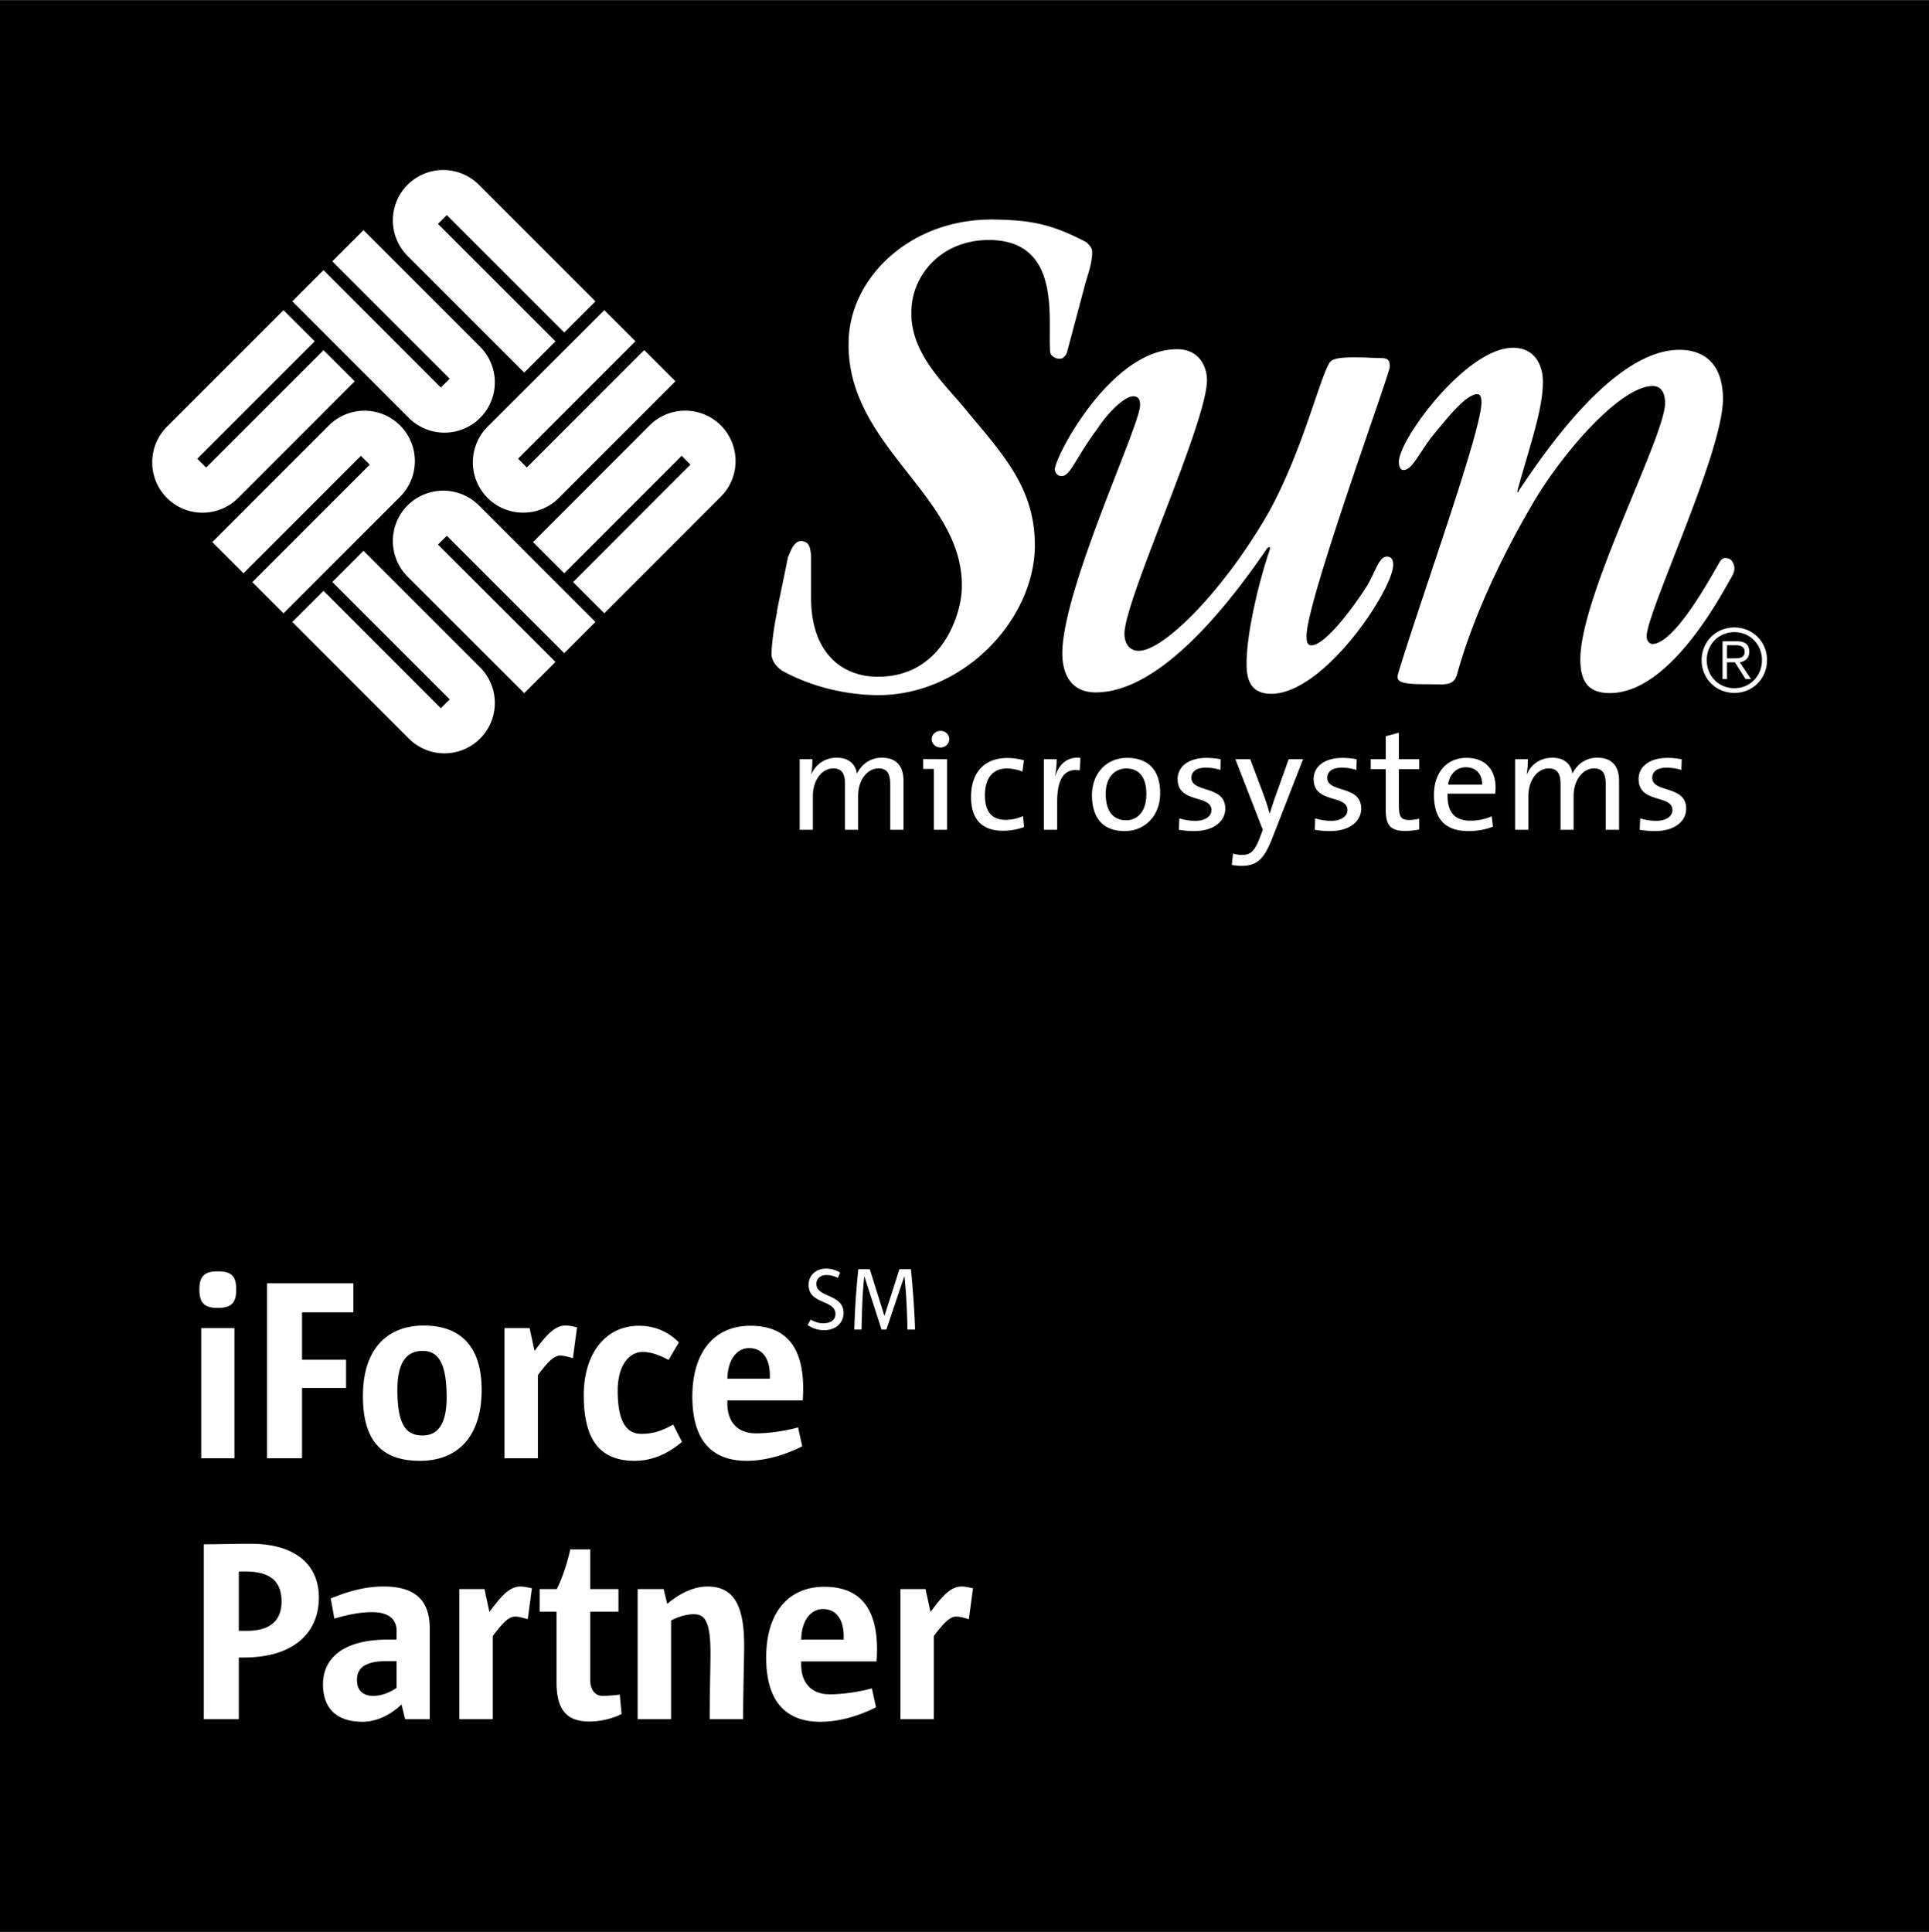 <svg xmlns="http://www.w3.org/2000/svg" width="2496" height="2500" viewBox="0 0 192.469 192.756"><g fill-rule="evenodd" clip-rule="evenodd"><path d="M192.469 192.756H0V0h192.469v192.756z"/><path d="M21.73 130.495c-1.343 0-1.835-.49-1.835-1.836 0-1.32.492-1.812 1.835-1.812 1.371 0 1.838.468 1.838 1.812.001 1.346-.491 1.836-1.838 1.836zm-1.653 14.999V132.512h3.312v12.982h-3.312zM30.137 130.935v4.733h4.395v2.818h-4.395v7.008h-3.492v-17.455h8.612v2.896h-5.12zM41.903 145.752c-3.595 0-5.69-1.759-5.69-6.465s2.431-7.033 6.076-7.033c3.569 0 5.768 1.993 5.768 6.413 0 4.734-2.456 7.085-6.154 7.085zm.258-10.965c-1.552 0-2.508 1.087-2.508 3.88 0 3.647.956 4.554 2.508 4.554 1.423 0 2.405-.983 2.405-3.804 0-3.645-.958-4.63-2.405-4.63zM57.16 135.511c-.543-.152-.932-.257-1.267-.257-.672 0-1.318.748-2.224 1.939v8.301h-3.336v-12.982h2.509l.49 2.275c1.216-1.627 2.017-2.533 3.104-2.533.337 0 .699.077 1.138.181l-.414 3.076zM63.339 145.752c-3.387 0-5.095-1.964-5.095-6.542 0-4.109 2.122-6.932 5.509-6.932 1.603 0 2.922.597 3.981 1.655l-1.033 1.759c-.699-.387-1.656-.802-2.561-.802-1.423 0-2.51 1.397-2.51 3.854 0 3.026.83 4.318 2.355 4.318 1.24 0 2.12-.334 3.18-.929l.879 1.73c-1.161.984-2.738 1.889-4.705 1.889zM72.572 139.726v.262c0 2.094 1.216 3.023 2.844 3.023 1.268 0 2.923-.233 4.214-.592l.415 1.885c-1.654.828-3.594 1.448-5.558 1.448-3.389 0-5.407-1.964-5.407-6.412 0-4.421 2.174-7.062 5.793-7.062 3.363 0 5.61 1.889 5.223 7.447h-7.524v.001zm4.241-2.507c0-1.627-.699-2.714-2.07-2.714-1.163 0-2.119 1.059-2.171 3.051h4.242v-.337h-.001zM83.598 127.5a2.5 2.5 0 0 0-1.098-.286c-.705 0-1.042.401-1.042.881 0 1.411 2.711.973 2.711 2.909 0 .902-.686 1.713-1.944 1.713-.581 0-1.169-.18-1.632-.507l.285-.555c.366.223.838.372 1.222.372.802 0 1.258-.326 1.258-.927 0-1.445-2.676-.926-2.676-2.904 0-.93.697-1.623 1.739-1.623.554 0 1.07.178 1.407.4l-.23.527zM90.892 126.636h-1.149l-1.491 4.653h-.006l-1.456-4.653h-1.149a79.165 79.165 0 0 0-.401 6.02h.722c.037-1.829.097-3.801.278-5.316h.007l1.714 5.316h.481l1.793-5.326h.007c.177 1.553.268 3.497.302 5.326h.76c-.057-1.938-.224-4.077-.412-6.02zM24.317 165.378h-.49v6.154h-3.49v-17.455c1.681 0 3.153-.053 4.628-.053 4.682 0 6.853 2.227 6.853 5.379-.001 3.414-2.406 5.975-7.501 5.975zm.182-8.584h-.672v5.922h.801c2.25 0 3.466-.958 3.466-2.922-.001-1.916-1.009-3-3.595-3zM40.426 171.532l-.362-1.473c-.959.93-2.379 1.73-3.881 1.73-2.637 0-3.955-1.369-3.955-3.748 0-2.403 1.784-4.448 6.439-4.448h.905v-.878c0-1.397-1.112-1.864-2.457-1.864-1.267 0-2.664.311-3.75.648l-.362-2.018c1.423-.57 3.155-1.189 5.275-1.189 3.259 0 4.604 1.473 4.604 4.214v9.025h-2.456v.001zm-.853-5.793h-.984c-2.405 0-2.972.854-2.972 1.888 0 1.035.62 1.579 1.602 1.579.853 0 1.682-.335 2.355-.802v-2.665h-.001zM52.658 161.553c-.544-.157-.932-.261-1.268-.261-.672 0-1.318.752-2.224 1.939v8.301h-3.335V158.55h2.508l.492 2.277c1.215-1.63 2.016-2.534 3.103-2.534.337 0 .699.075 1.138.18l-.414 3.08zM58.837 171.766c-2.405 0-3.31-1.268-3.31-3.958V160.8h-1.682v-2.25h1.708c.542-1.083 1.034-2.561 1.345-3.957h1.991v3.957h2.818v2.25H58.89v6.855c0 .801.388 1.551 1.241 1.551.388 0 1.215-.053 1.707-.13l.181 1.94c-.854.439-2.095.75-3.182.75zM74.147 171.532h-3.335c0-2.661.077-5.301.077-6.617 0-3.233-.62-3.857-1.655-3.857-.776 0-1.578.261-2.276.624v9.851h-3.336V158.55h2.587l.362 1.477c1.214-1.034 2.637-1.733 4.008-1.733 2.405 0 3.671 1.524 3.671 5.844-.001 1.578-.103 4.501-.103 7.394zM79.938 165.768v.257c0 2.095 1.215 3.024 2.843 3.024 1.269 0 2.923-.23 4.215-.593l.415 1.889c-1.654.825-3.594 1.445-5.559 1.445-3.388 0-5.405-1.965-5.405-6.412 0-4.421 2.172-7.058 5.792-7.058 3.362 0 5.611 1.885 5.225 7.447h-7.526v.001zm4.241-2.509c0-1.629-.697-2.716-2.069-2.716-1.164 0-2.12 1.058-2.172 3.051h4.241v-.335zM96.67 161.553c-.543-.157-.934-.261-1.269-.261-.672 0-1.32.752-2.225 1.939v8.301h-3.333V158.55h2.507l.492 2.277c1.215-1.63 2.017-2.534 3.104-2.534.334 0 .697.075 1.136.18l-.412 3.08zM84.673 34.149c-.208 10.417 11.502 15.318 11.293 24.444 0 2.517-1.901 9.058-8.569 8.92-3.337-.073-6.54-2.32-6.47-8.104v-4.086c-.069-.34-.069-.746-.342-1.089-.205-.205-.612-.341-.947-.205-.616.341-.752 1.027-1.023 1.566-.341 1.769-.748 3.606-1.093 5.379-.062.135.14.135 0 .135-.269 1.297-.474 2.658-.54 3.948-.072.822.478 1.497 1.153 1.911 2.515 1.358 5.717 2.312 9.263 2.382 8.639.133 15.718-7.423 15.856-14.773.062-5.925-3.268-9.327-6.932-13.757-1.853-2.313-5.524-5.514-5.385-9.738 0-3.403 2.794-7.21 7.893-7.145 6.883.137 5.783 7.42 5.928 10.754 0 .345 0 .687.26.821a.968.968 0 0 0 1.029.206c.203-.206.342-.34.404-.547l1.707-6.399c.266-1.154.814-2.312.814-3.674 0-.338-.271-.683-.611-.955-3.604-1.909-5.791-2.181-9.127-2.249-8.436-.137-14.498 5.854-14.561 12.255zm20.573 12.669c0 .336.266.678.676.678.885 0 1.365-1.77 3.547-4.695 1.219-1.842 2.785-3.266 3.602-3.266.619 0 .682.47.682.882 0 2.039-7.76 18.375-7.76 24.778 0 1.978.814 3.883 3.336 3.883 5.992 0 12.451-7.559 17.096-14.366.203-.203.328-.203.266.134-.961 2.793-2.312 8.104-2.312 11.375 0 1.36.271 2.997 2.451 2.997 5.309 0 12.18-10.425 12.18-12.876 0-.403-.127-.814-.613-.814-.809 0-1.088 1.366-1.965 2.863-1.639 2.586-4.293 5.989-5.582 5.989-.486 0-.486-.542-.486-.954 0-3.472 8.305-26.139 8.305-26.824 0-.544-.064-.882-.879-.882-.543 0-1.434-.073-2.654-.073-2.25 0-2.389.343-2.598.748-1.08 2.114-2.711 8.857-5.984 14.775-4.418 7.699-10.416 13.757-12.938 13.757-.885 0-1.422-.677-1.422-1.699 0-3.408 8.234-21.039 8.234-25.332 0-1.02-.549-3.061-2.994-3.061-6.608-.001-12.188 10.753-12.188 11.983zm62.316-11.922c-6.617 0-13.619 10.486-16.01 14.027-.125.342-.193.208-.125-.069 1.156-4.218 2.516-7.964 2.516-10.753 0-1.707-.816-3.409-2.996-3.409-4.625 0-11.369 9.127-11.369 11.375 0 .476.133.821.473.821.809 0 1.498-1.573 2.725-3.208 1.568-1.904 3.471-4.357 4.627-4.357.201 0 .41.139.41.818 0 2.861-5.852 19-8.305 27.031-.271.883.273 1.09 2.857 1.09 1.838 0 2.723.266 3.064-1.161 1.498-5.378 4.291-11.369 7.35-16.611 2.787-4.901 8.793-11.981 12.131-11.981.736 0 1.225.548 1.225 1.702 0 3.404-8.723 19.68-8.449 25.876.068 1.764.674 3.06 2.932 3.06 5.176 0 9.725-7.217 11.836-11.034.348-.611.885-1.288.418-2.038-.139-.277-.418-.41-.76-.41-.201 0-.41.208-.535.41-1.436 2.519-4.557 8.029-6.666 8.174-.412 0-.615-.413-.615-.756 0-2.45 7.615-18.315 7.615-23.692-.001-3.606-1.973-4.905-4.349-4.905zM23.76 49.677a5.03 5.03 0 0 1-7.106 0 5.038 5.038 0 0 1 0-7.109l11.635-11.627 3.114 3.104-11.719 11.718.882.882 11.718-11.712 3.111 3.105L23.76 49.677zM32.816 42.446a5.019 5.019 0 0 1 7.106 0 5.023 5.023 0 0 1 .004 7.104L28.289 61.185l-3.111-3.112 11.715-11.718-.878-.88-11.718 11.716-3.114-3.11 11.633-11.635zM47.9 66.579a5.023 5.023 0 0 1 0 7.107 5.02 5.02 0 0 1-7.103 0l-11.63-11.638 3.114-3.108 11.703 11.715.889-.879-11.715-11.717 3.114-3.112L47.9 66.579zM40.668 57.523a5.032 5.032 0 0 1 0-7.104 5.038 5.038 0 0 1 7.113-.003l11.626 11.632-3.11 3.114-11.714-11.714-.882.876 11.722 11.717-3.117 3.113-11.638-11.631zM55.758 49.673c-1.962 1.961-5.142 1.954-7.106 0a5.03 5.03 0 0 1 0-7.109l11.641-11.626 3.108 3.104-11.712 11.716.875.882 11.715-11.716 3.113 3.113-11.634 11.636zM64.814 42.436a5.036 5.036 0 0 1 7.113.003 5.038 5.038 0 0 1 0 7.106L60.292 61.182l-3.114-3.113 11.711-11.72-.877-.88-11.714 11.72-3.119-3.111 11.635-11.642zM47.9 34.588a5.018 5.018 0 0 1 0 7.103 5.02 5.02 0 0 1-7.103 0l-11.63-11.633 3.114-3.113 11.703 11.714.889-.878-11.715-11.714 3.114-3.114L47.9 34.588zM40.668 25.526a5.026 5.026 0 0 1 0-7.099 5.03 5.03 0 0 1 7.113 0l11.626 11.634-3.11 3.107-11.714-11.715-.882.879 11.722 11.719-3.117 3.116-11.638-11.641zM88.826 82.785v-4.523c0-.976-.23-1.601-1.178-1.601-1.037 0-2.027 1.062-2.027 2.766v3.358h-1.309v-4.537c0-.878-.181-1.586-1.177-1.586-1.113 0-2.029 1.151-2.029 2.766v3.358H79.79V75.74h1.268c0 .412-.025 1.048-.116 1.474l.027.012c.426-.99 1.357-1.63 2.528-1.63 1.533 0 1.943 1.033 2.006 1.604.308-.667 1.087-1.604 2.48-1.604 1.366 0 2.167.73 2.167 2.315v4.875h-1.324v-.001zM100.07 82.884c-1.734 0-3.184-.793-3.184-3.384 0-2.274 1.198-3.876 3.624-3.876.57 0 1.135.088 1.65.224l-.146 1.124a4.493 4.493 0 0 0-1.561-.302c-1.463 0-2.182 1.054-2.182 2.657 0 1.378.475 2.468 2.076 2.468.607 0 1.254-.143 1.721-.383l.105 1.102c-.474.186-1.245.37-2.103.37zM107.732 76.859c-1.525-.252-2.25.84-2.25 3.093v2.833h-1.33V75.74h1.281c0 .44-.041 1.091-.166 1.67h.027c.312-.977 1.066-1.959 2.502-1.799l-.064 1.248zM112.199 82.915c-1.965 0-3.246-1.106-3.246-3.589 0-2.069 1.344-3.715 3.531-3.715 1.854 0 3.273.996 3.273 3.532.001 2.126-1.405 3.772-3.558 3.772zm.168-6.246c-1.053 0-2.043.785-2.043 2.534 0 1.697.719 2.633 2.043 2.633 1.086 0 2.012-.818 2.012-2.629 0-1.597-.668-2.538-2.012-2.538zM119.158 82.915a8.44 8.44 0 0 1-1.539-.13l.055-1.134a5.436 5.436 0 0 0 1.59.244c.961 0 1.609-.426 1.609-1.078 0-1.574-3.373-.612-3.373-3.094 0-1.191 1.018-2.112 2.912-2.112.439 0 .947.053 1.387.143l-.035 1.062a4.785 4.785 0 0 0-1.447-.227c-.963 0-1.443.396-1.443 1.008 0 1.545 3.379.704 3.379 3.075-.001 1.279-1.165 2.243-3.095 2.243zM126.996 83.494c-.844 2.189-1.531 2.895-3.148 2.895-.271 0-.648-.043-.941-.088l.125-1.147c.293.101.594.14.92.14.801 0 1.227-.344 1.75-1.712l.298-.797-2.738-7.045h1.484l1.373 3.659c.229.638.396 1.188.557 1.74h.027a35.87 35.87 0 0 1 .725-2.163l1.156-3.236h1.436l-3.024 7.754zM132.723 82.915a8.424 8.424 0 0 1-1.539-.13l.041-1.134a5.587 5.587 0 0 0 1.596.244c.969 0 1.623-.426 1.623-1.078 0-1.574-3.371-.612-3.371-3.094 0-1.191 1.002-2.112 2.904-2.112.439 0 .955.053 1.393.143l-.033 1.062a4.914 4.914 0 0 0-1.457-.227c-.961 0-1.447.396-1.447 1.008 0 1.545 3.385.704 3.385 3.075-.002 1.279-1.16 2.243-3.095 2.243zM140.205 82.903c-1.49 0-1.936-.601-1.936-2.117v-4.052h-1.5v-.994h1.5v-2.286l1.309-.352v2.638h2.027v.995h-2.027v3.594c0 1.167.215 1.48 1.031 1.48.342 0 .697-.056.996-.13v1.079a7.253 7.253 0 0 1-1.4.145zM149.178 79.184h-4.744c-.062 1.888.746 2.697 2.291 2.697.74 0 1.527-.171 2.111-.441l.127 1.035c-.711.283-1.555.44-2.453.44-2.25 0-3.434-1.137-3.434-3.621 0-2.109 1.176-3.683 3.246-3.683 2.033 0 2.898 1.348 2.898 2.966.001.171-.015.363-.042.607zm-2.92-2.635c-.953 0-1.623.69-1.77 1.73h3.395c.013-1.04-.6-1.73-1.625-1.73zM160.213 82.785v-4.523c0-.976-.23-1.601-1.178-1.601-1.031 0-2.027 1.062-2.027 2.766v3.358h-1.303v-4.537c0-.878-.193-1.586-1.189-1.586-1.102 0-2.021 1.151-2.021 2.766v3.358h-1.324V75.74h1.275c0 .412-.027 1.048-.119 1.474l.027.012c.426-.99 1.359-1.63 2.537-1.63 1.525 0 1.943 1.033 1.992 1.604.307-.667 1.094-1.604 2.48-1.604 1.379 0 2.182.73 2.182 2.315v4.875h-1.332v-.001zM165.139 82.915c-.529 0-1.08-.043-1.533-.13l.049-1.134a5.554 5.554 0 0 0 1.596.244c.955 0 1.617-.426 1.617-1.078 0-1.574-3.373-.612-3.373-3.094 0-1.191 1.004-2.112 2.912-2.112.432 0 .941.053 1.387.143l-.029 1.062a4.983 4.983 0 0 0-1.469-.227c-.955 0-1.441.396-1.441 1.008 0 1.545 3.385.704 3.385 3.075-.002 1.279-1.164 2.243-3.101 2.243zM93.842 74.575c.48 0 .871-.38.871-.838 0-.465-.39-.82-.871-.82-.48 0-.877.369-.877.82-.001.47.397.838.877.838zM92.114 75.725v.992h1.066v6.068h1.316V75.74l-2.382-.015zM176.307 65.861c0 1.831-1.414 3.266-3.254 3.266-1.854 0-3.268-1.435-3.268-3.266 0-1.829 1.414-3.264 3.268-3.264 1.84.001 3.254 1.435 3.254 3.264zm-6.012 0c0 1.562 1.17 2.798 2.758 2.798 1.574 0 2.752-1.236 2.752-2.798 0-1.561-1.178-2.796-2.752-2.796-1.588 0-2.758 1.236-2.758 2.796zm2.019 1.887h-.445v-3.771h1.441c.857 0 1.227.366 1.227 1.045 0 .66-.439.963-.941 1.051l1.115 1.675h-.543l-1.061-1.675h-.793v1.675zm.627-2.07c.578 0 1.135-.022 1.135-.656 0-.53-.438-.653-.898-.653h-.863v1.31h.626v-.001z" fill="#fff"/></g></svg>
